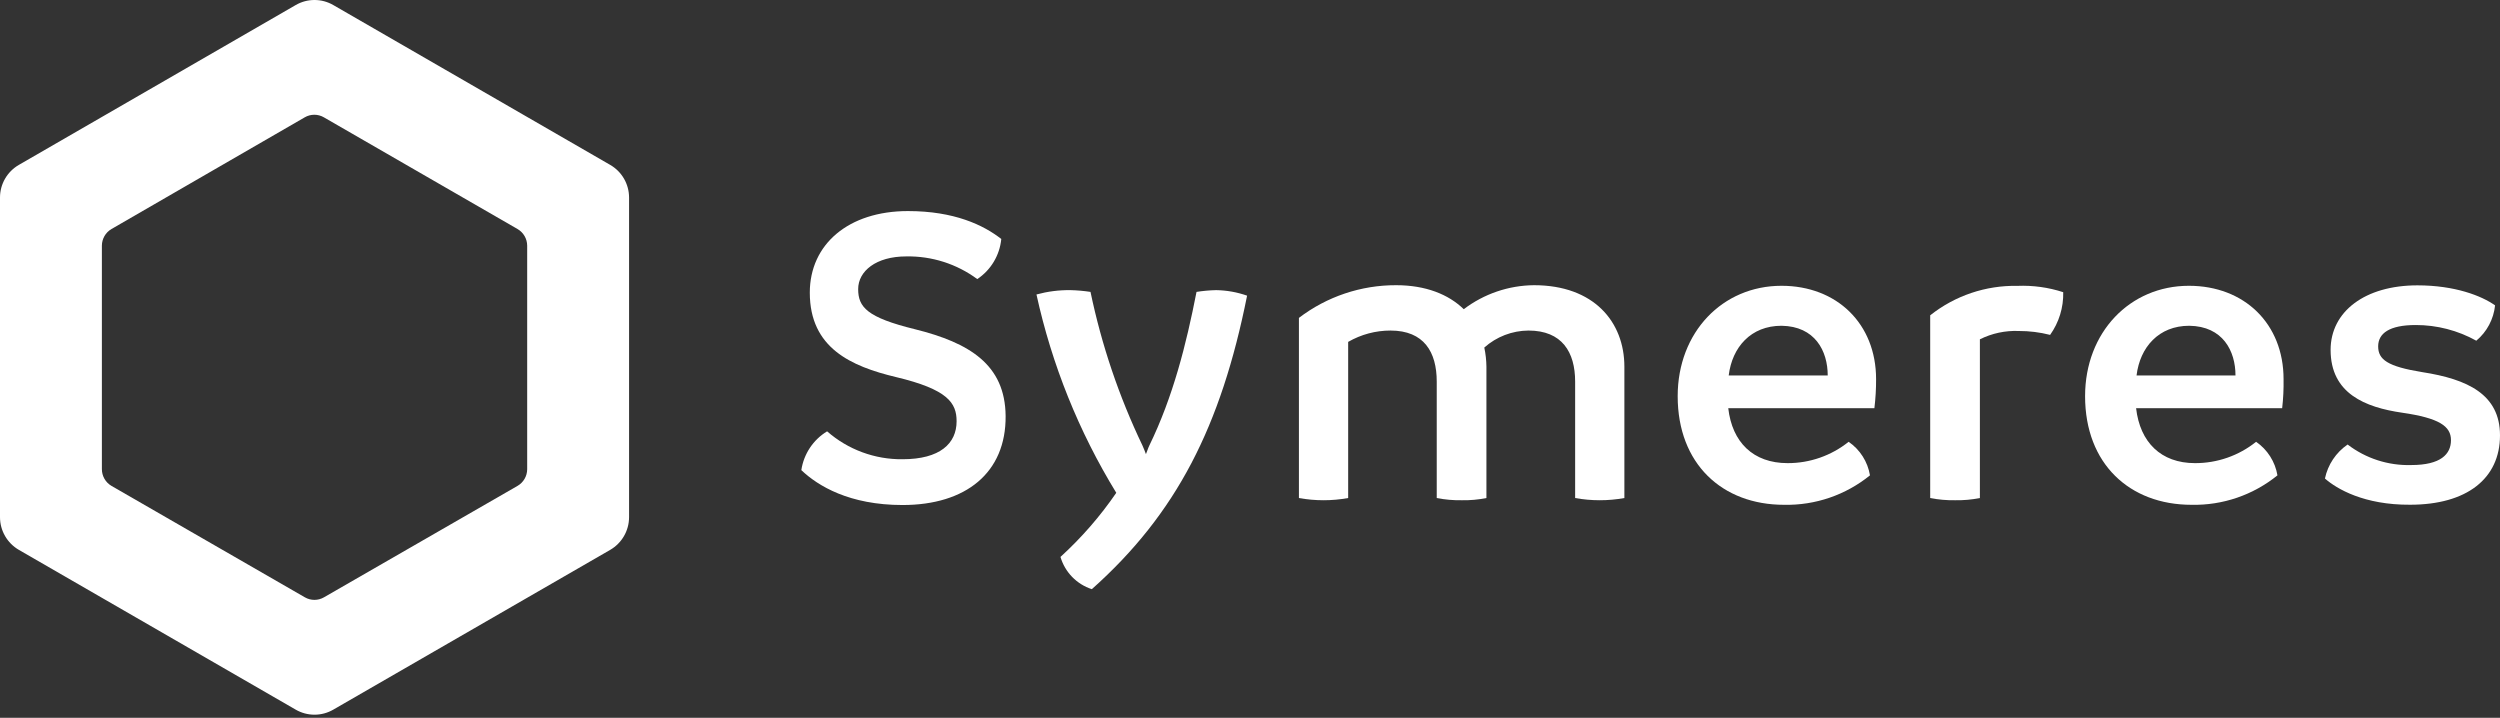 <?xml version="1.0" encoding="UTF-8"?>
<svg width="512px" height="147px" viewBox="0 0 512 147" version="1.1" xmlns="http://www.w3.org/2000/svg" xmlns:xlink="http://www.w3.org/1999/xlink">
    <rect x="0" y="0" width="512" height="147" fill="#333333" stroke="none"/>
    <title>logo-symeres@1x</title>
    <g id="logo-symeres" stroke="none" stroke-width="1" fill="none" fill-rule="evenodd">
        <path d="M124.973,112.611 L68.269,145.328 C65.883,146.717 62.935,146.717 60.549,145.328 L3.86,112.611 C1.473,111.226 0.003,108.676 0,105.917 L0,40.453 C0.002,37.697 1.473,35.151 3.86,33.773 L60.549,1.041 C62.935,-0.347 65.883,-0.347 68.269,1.041 L124.973,33.773 C127.36,35.151 128.831,37.697 128.833,40.453 L128.833,105.917 C128.83,108.676 127.36,111.226 124.973,112.611 Z M66.339,122.336 L105.991,99.509 C107.209,98.806 107.962,97.508 107.966,96.102 L107.966,50.313 C107.962,48.906 107.209,47.609 105.991,46.906 L66.339,24.034 C65.123,23.324 63.62,23.324 62.404,24.034 L22.827,46.906 C21.617,47.615 20.871,48.91 20.866,50.313 L20.866,96.057 C20.855,97.475 21.603,98.792 22.827,99.509 L62.449,122.336 C63.653,123.028 65.134,123.028 66.339,122.336 L66.339,122.336 Z" id="Shape" fill="#FFFFFF" fill-rule="nonzero"></path>
        <path d="M164.113,96.283 C164.604,92.982 166.538,90.07 169.39,88.337 C173.662,92.081 179.165,94.115 184.844,94.051 C192.518,94.051 195.911,90.825 195.911,86.272 C195.911,82.532 194.132,79.758 183.502,77.225 C174.305,75.024 165.847,71.27 165.847,59.932 C165.847,50.011 173.793,43.227 185.945,43.227 C195.413,43.227 201.399,46.076 205.062,48.941 C204.742,52.279 202.937,55.297 200.147,57.158 C195.937,54.047 190.817,52.414 185.583,52.514 C179.416,52.514 175.753,55.53 175.753,59.208 C175.753,62.887 177.547,65.013 187.377,67.425 C198.534,70.199 205.861,74.662 205.952,85.201 C206.042,96.81 197.825,103.429 184.844,103.429 C173.943,103.429 167.506,99.509 164.113,96.283 Z" id="Path" fill="#FFFFFF" fill-rule="nonzero"></path>
        <path d="M255.404,60.55 C250.052,87.342 240.946,105.208 223.607,120.662 C220.508,119.656 218.104,117.185 217.184,114.058 C221.488,110.137 225.323,105.73 228.613,100.926 C220.935,88.395 215.411,74.666 212.269,60.309 C214.538,59.689 216.883,59.389 219.235,59.419 C220.608,59.453 221.978,59.574 223.336,59.781 C225.602,70.649 229.171,81.204 233.965,91.217 C234.236,91.85 234.508,92.468 234.689,93.011 C234.96,92.378 235.126,91.76 235.397,91.217 C240.222,81.296 242.936,70.591 245.047,59.781 C246.379,59.571 247.724,59.45 249.072,59.419 C251.23,59.455 253.368,59.837 255.404,60.55 Z" id="Path" fill="#FFFFFF" fill-rule="nonzero"></path>
        <path d="M332.674,75.115 L332.674,101.997 C329.339,102.6 325.923,102.6 322.588,101.997 L322.588,78.145 C322.588,72.114 319.904,67.697 313.029,67.697 C309.69,67.72 306.474,68.958 303.983,71.179 C304.26,72.473 304.406,73.792 304.42,75.115 L304.42,101.997 C302.772,102.327 301.094,102.479 299.414,102.449 C297.679,102.482 295.946,102.331 294.243,101.997 L294.243,78.145 C294.243,72.114 291.65,67.697 284.774,67.697 C281.731,67.695 278.741,68.496 276.105,70.019 L276.105,101.997 C272.77,102.6 269.354,102.6 266.019,101.997 L266.019,65.103 C271.739,60.739 278.74,58.386 285.935,58.409 C291.966,58.409 296.655,60.279 299.776,63.324 C303.916,60.179 308.961,58.455 314.16,58.409 C326.432,58.409 332.674,65.918 332.674,75.115 Z" id="Path" fill="#FFFFFF" fill-rule="nonzero"></path>
        <path d="M383.876,83.603 L353.948,83.603 C354.747,90.569 359.044,94.85 366.1,94.85 C370.643,94.864 375.054,93.32 378.599,90.478 C380.929,92.081 382.507,94.563 382.971,97.353 C378.003,101.38 371.77,103.517 365.376,103.384 C352.696,103.384 343.59,94.986 343.59,81.145 C343.59,68.013 352.787,58.53 364.848,58.53 C376.186,58.53 384.222,66.295 384.222,77.648 C384.231,79.638 384.115,81.627 383.876,83.603 Z M374.317,76.894 C374.317,71.888 371.724,66.807 364.848,66.717 C358.591,66.717 354.747,71.089 354.038,76.894 L374.317,76.894 Z" id="Shape" fill="#FFFFFF" fill-rule="nonzero"></path>
        <path d="M422.548,59.842 C422.622,62.97 421.681,66.038 419.864,68.586 C417.766,68.05 415.608,67.781 413.442,67.787 C410.687,67.674 407.948,68.261 405.481,69.491 L405.481,101.997 C403.809,102.331 402.105,102.482 400.4,102.449 C398.69,102.478 396.982,102.327 395.304,101.997 L395.304,64.576 C400.378,60.551 406.695,58.419 413.17,58.545 C416.348,58.415 419.524,58.855 422.548,59.842 Z" id="Path" fill="#FFFFFF" fill-rule="nonzero"></path>
        <path d="M467.387,83.603 L437.474,83.603 C438.273,90.569 442.555,94.85 449.536,94.85 C454.085,94.867 458.501,93.324 462.05,90.478 C464.376,92.085 465.954,94.565 466.422,97.353 C461.455,101.38 455.221,103.517 448.827,103.384 C436.148,103.384 427.026,94.986 427.026,81.145 C427.026,68.013 436.238,58.53 448.285,58.53 C459.638,58.53 467.674,66.295 467.674,77.648 C467.709,79.637 467.614,81.626 467.387,83.603 Z M457.828,76.894 C457.828,71.888 455.25,66.807 448.36,66.717 C442.118,66.717 438.273,71.089 437.565,76.894 L457.828,76.894 Z" id="Shape" fill="#FFFFFF" fill-rule="nonzero"></path>
        <path d="M476.147,98.001 C476.742,95.169 478.405,92.675 480.791,91.036 C484.524,93.897 489.131,95.382 493.832,95.242 C499.863,95.242 501.959,93.011 501.959,90.146 C501.959,87.282 499.546,85.623 491.963,84.523 C484.379,83.422 477.308,80.588 477.308,71.662 C477.308,63.792 484.364,58.439 495.084,58.439 C502.773,58.439 508.216,60.58 510.99,62.54 C510.701,65.362 509.322,67.959 507.145,69.777 C503.352,67.664 499.079,66.558 494.737,66.566 C489.369,66.566 487.048,68.255 487.048,70.938 C487.048,73.622 488.917,75.054 496.094,76.215 C505.306,77.648 512,80.738 512,89.166 C512,98.001 505.215,103.369 493.591,103.369 C484.183,103.429 478.559,100.127 476.147,98.001 Z" id="Path" fill="#FFFFFF" fill-rule="nonzero"></path>
    </g>
</svg>